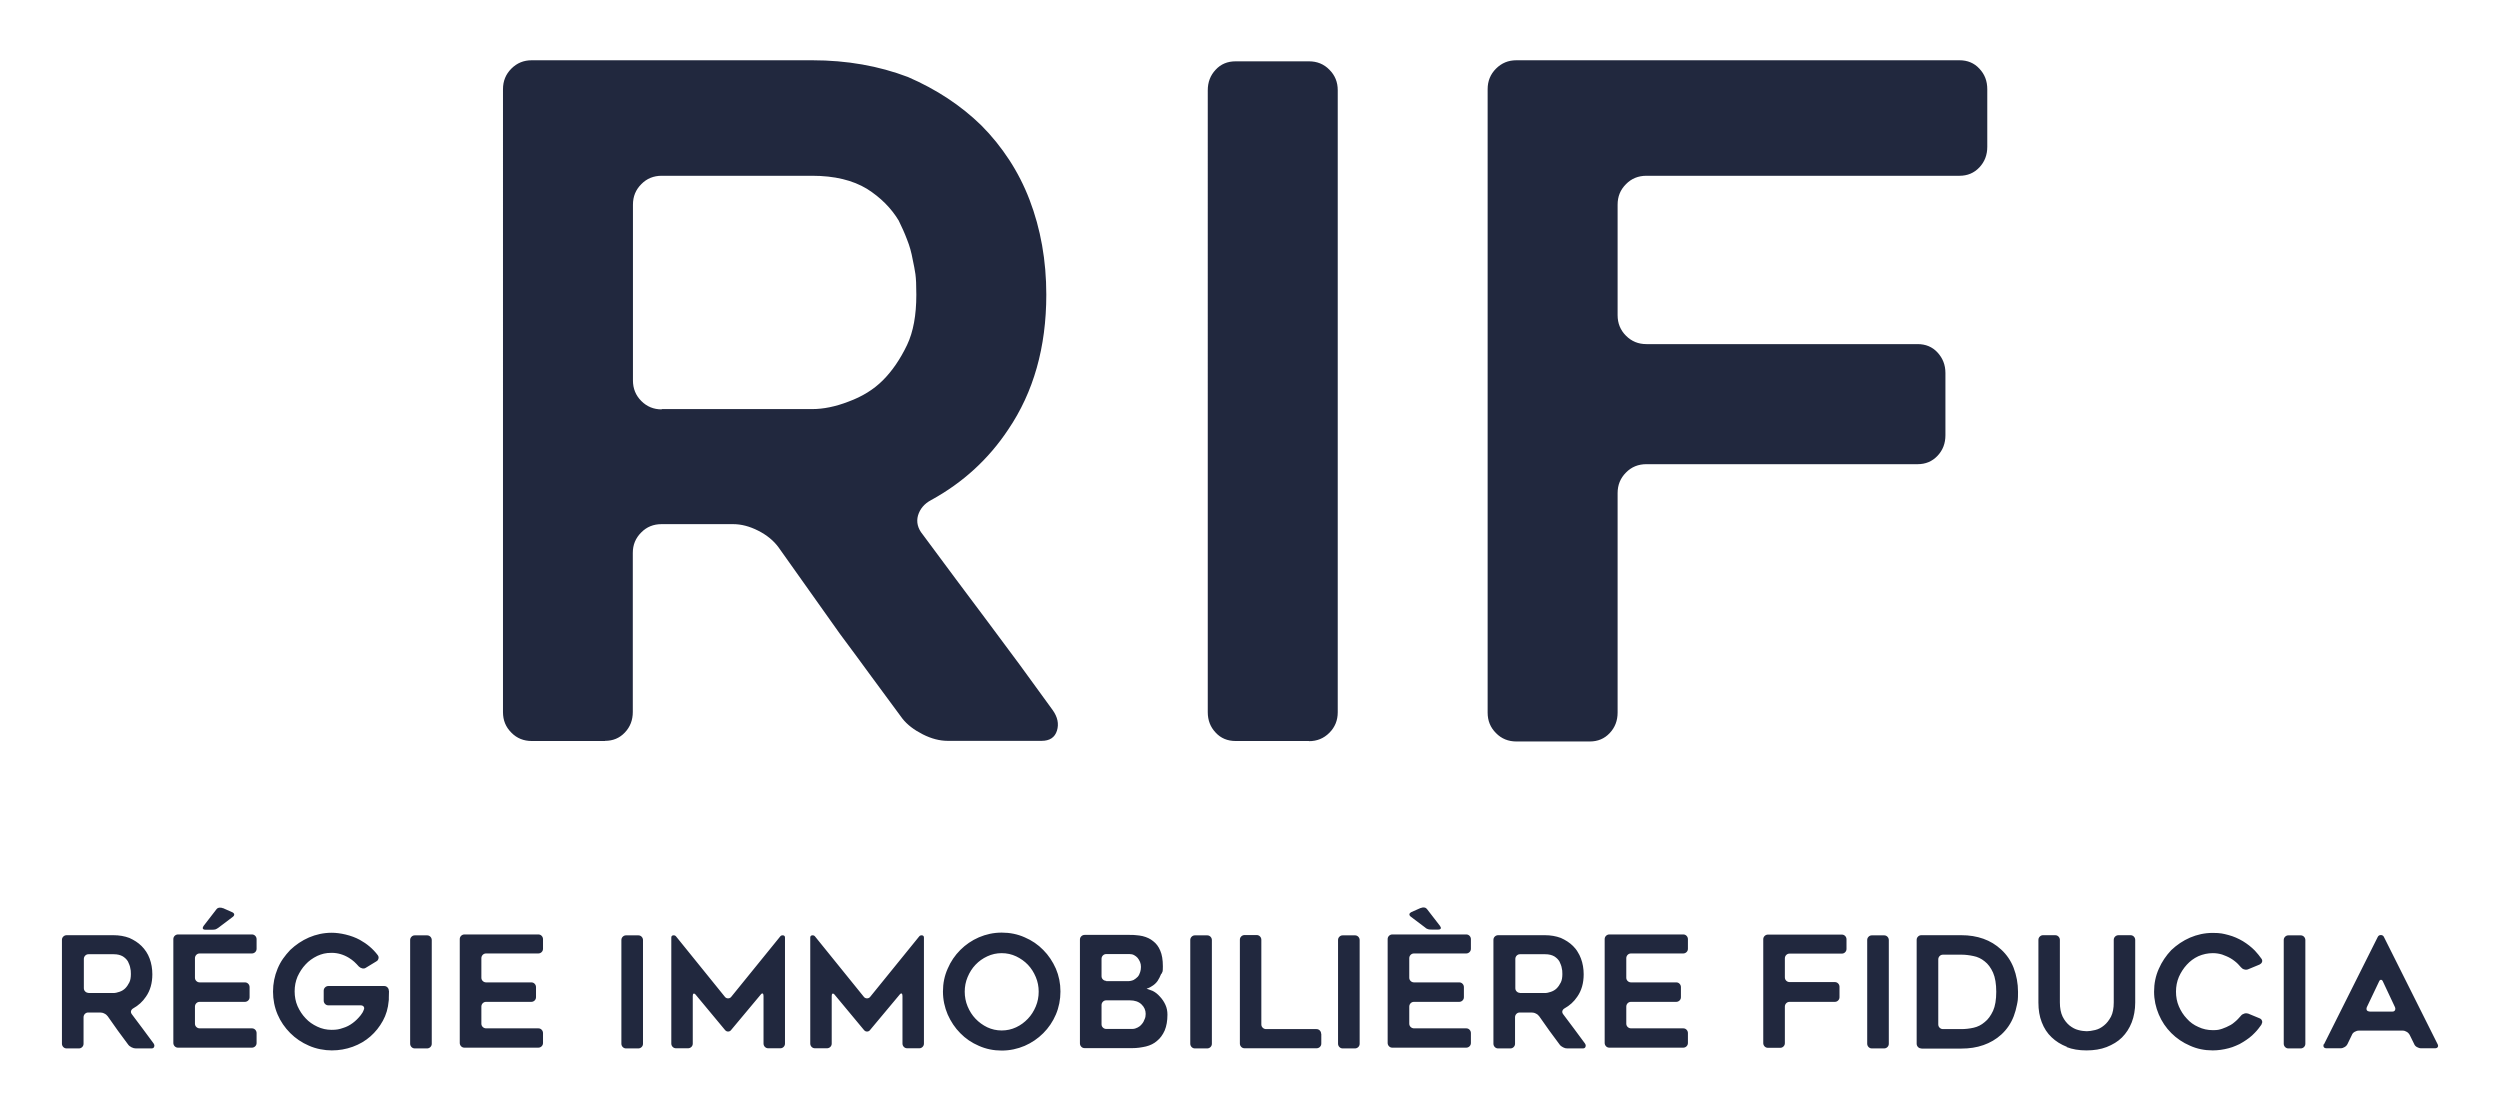 <?xml version="1.0" encoding="UTF-8"?>
<svg id="Calque_1" xmlns="http://www.w3.org/2000/svg" version="1.1" viewBox="0 0 1642.7 729.9">
  <!-- Generator: Adobe Illustrator 29.0.1, SVG Export Plug-In . SVG Version: 2.1.0 Build 192)  -->
  <defs>
    <style>
      .st0 {
        fill: #21283e;
      }
    </style>
  </defs>
  <path class="st0" d="M397.6,486.9h-48.2c-5.3,0-9.8-1.8-13.4-5.5-3.7-3.7-5.5-8.1-5.5-13.5V58.6c0-5.3,1.8-9.8,5.5-13.5,3.7-3.7,8.1-5.5,13.4-5.5h184.3c22.8,0,43.7,3.7,62.9,11,18.7,8.1,34.8,18.7,48.2,31.8,6.9,6.9,13,14.5,18.3,22.6,5.3,8.1,9.8,16.9,13.4,26.3,7.3,19.1,11,39.9,11,62.3,0,34.6-8.4,64.1-25,88.6-13,19.6-29.9,35-50.7,46.4-4.5,2.4-7.3,5.8-8.6,10.1-1.2,4.3-.2,8.5,3.1,12.5,15.1,20.4,29.4,39.6,43,57.7,13.6,18.1,27.8,37.4,42.4,57.7,3.2,4.5,4.2,9,2.8,13.5-1.4,4.5-4.8,6.7-10.1,6.7h-61.6c-5.3,0-10.8-1.4-16.5-4.3-5.7-2.9-10.2-6.3-13.4-10.4-6.9-9.4-13.7-18.6-20.5-27.8-6.7-9.2-13.5-18.4-20.5-27.8l-40.3-56.8c-3.3-4.5-7.7-8.1-13.4-11-5.7-2.9-11.2-4.3-16.5-4.3h-47c-5.3,0-9.8,1.8-13.4,5.5-3.7,3.7-5.5,8.1-5.5,13.4v104.5c0,5.3-1.7,9.8-5.2,13.5-3.5,3.7-7.8,5.5-13.1,5.5h0ZM434.8,268.8h98.9c7.3,0,15.3-1.6,23.8-4.9,9-3.3,16.5-7.9,22.6-14,6.1-6.1,11.4-13.8,15.9-23.2,4.1-8.6,6.1-19.6,6.1-33s-.8-15.1-2.4-23.2c-.8-4.5-2-8.9-3.7-13.1-1.6-4.3-3.5-8.4-5.5-12.5-4.9-8.1-11.8-15.1-20.8-20.8-9.4-5.7-21.4-8.6-36-8.6h-98.9c-5.3,0-9.8,1.8-13.4,5.5-3.7,3.7-5.5,8.1-5.5,13.5v115.5c0,5.3,1.8,9.8,5.5,13.5,3.7,3.7,8.1,5.5,13.4,5.5h0ZM860.1,486.9h-48.2c-5.3,0-9.7-1.8-13.1-5.5-3.5-3.7-5.2-8.1-5.2-13.5V59.3c0-5.3,1.7-9.8,5.2-13.5,3.4-3.7,7.8-5.5,13.1-5.5h48.2c5.3,0,9.8,1.8,13.4,5.5,3.7,3.7,5.5,8.1,5.5,13.5v408.7c0,5.3-1.8,9.8-5.5,13.5-3.7,3.7-8.1,5.5-13.4,5.5ZM1062.9,134.4v72.7c0,5.3,1.8,9.8,5.5,13.5,3.7,3.7,8.1,5.5,13.4,5.5h178.2c5.3,0,9.7,1.8,13.1,5.5,3.4,3.7,5.2,8.1,5.2,13.5v40.9c0,5.3-1.7,9.8-5.2,13.5-3.5,3.7-7.8,5.5-13.1,5.5h-178.2c-5.3,0-9.8,1.8-13.4,5.5-3.7,3.7-5.5,8.2-5.5,13.5v144.2c0,5.3-1.7,9.8-5.2,13.5-3.5,3.7-7.8,5.5-13.1,5.5h-48.2c-5.3,0-9.8-1.8-13.4-5.5-3.7-3.7-5.5-8.1-5.5-13.5V58.6c0-5.3,1.8-9.8,5.5-13.5,3.7-3.7,8.1-5.5,13.4-5.5h291.1c5.3,0,9.7,1.8,13.1,5.5,3.5,3.7,5.2,8.1,5.2,13.5v37.9c0,5.3-1.7,9.8-5.2,13.5-3.5,3.7-7.8,5.5-13.1,5.5h-205.7c-5.3,0-9.8,1.8-13.4,5.5-3.7,3.7-5.5,8.1-5.5,13.5h0ZM51.8,688.9h-8c-.9,0-1.6-.3-2.2-.9-.6-.6-.9-1.4-.9-2.2v-68.2c0-.9.3-1.6.9-2.2.6-.6,1.4-.9,2.2-.9h30.7c3.8,0,7.3.6,10.5,1.8,3.1,1.4,5.8,3.1,8,5.3,1.1,1.1,2.2,2.4,3.1,3.8.9,1.4,1.6,2.8,2.2,4.4,1.2,3.2,1.8,6.7,1.8,10.4,0,5.8-1.4,10.7-4.2,14.7-2.2,3.3-5,5.8-8.4,7.7-.7.4-1.2,1-1.4,1.7-.2.7,0,1.4.5,2.1,2.5,3.4,4.9,6.6,7.2,9.6,2.3,3,4.6,6.2,7.1,9.6.5.7.7,1.5.4,2.2-.2.7-.8,1.1-1.7,1.1h-10.3c-.9,0-1.8-.2-2.8-.7-.9-.5-1.7-1-2.2-1.7-1.1-1.6-2.3-3.1-3.4-4.6-1.1-1.5-2.3-3.1-3.4-4.6l-6.7-9.5c-.5-.7-1.3-1.4-2.2-1.8-.9-.5-1.9-.7-2.8-.7h-7.8c-.9,0-1.6.3-2.2.9-.6.6-.9,1.4-.9,2.2v17.4c0,.9-.3,1.6-.9,2.2-.6.6-1.3.9-2.2.9h0ZM58,652.5h16.5c1.2,0,2.6-.3,4-.8,1.5-.5,2.8-1.3,3.8-2.3,1-1,1.9-2.3,2.7-3.9.7-1.4,1-3.3,1-5.5s-.1-2.5-.4-3.9c-.1-.7-.3-1.5-.6-2.2-.3-.7-.6-1.4-.9-2.1-.8-1.4-2-2.5-3.4-3.4-1.6-.9-3.5-1.4-6-1.4h-16.5c-.9,0-1.6.3-2.2.9-.6.6-.9,1.4-.9,2.2v19.2c0,.9.3,1.6.9,2.2.6.6,1.4.9,2.2.9h0ZM128.1,630.1v12.3c0,.9.3,1.6.9,2.2.6.6,1.4.9,2.2.9h29.7c.9,0,1.6.3,2.2.9.6.6.9,1.4.9,2.2v6.6c0,.9-.3,1.6-.9,2.2-.6.6-1.4.9-2.2.9h-29.7c-.9,0-1.6.3-2.2.9-.6.6-.9,1.4-.9,2.2v11.2c0,.9.3,1.6.9,2.2.6.6,1.4.9,2.2.9h34.3c.9,0,1.6.3,2.2.9s.9,1.4.9,2.2v6.5c0,.9-.3,1.6-.9,2.2-.6.6-1.4.9-2.2.9h-48.5c-.9,0-1.6-.3-2.2-.9-.6-.6-.9-1.4-.9-2.2v-68.2c0-.9.3-1.6.9-2.2.6-.6,1.4-.9,2.2-.9h48.5c.9,0,1.6.3,2.2.9.6.6.9,1.4.9,2.2v6.3c0,.9-.3,1.6-.9,2.2-.6.6-1.4.9-2.2.9h-34.3c-.9,0-1.6.3-2.2.9-.6.6-.9,1.4-.9,2.2h0ZM146.5,596.7l6.1,2.7c.7.3,1.2.8,1.3,1.4,0,.6-.2,1.1-1,1.7l-9.4,7.1c-.7.5-1.4.9-2,1.1-.7.2-1.4.2-2.2.2h-4.3c-.9,0-1.4-.2-1.7-.7-.2-.5,0-1,.4-1.7l8.5-11c.5-.7,1.2-1,2-1.1.8,0,1.5,0,2.3.4h0ZM255.6,651.3c0,1.4-.1,2.7-.1,4.1,0,1.4,0,2.1-.1,2.3-.4,4.8-1.7,9.2-3.8,13-2.2,4-4.9,7.4-8.2,10.3-3.3,2.9-7.2,5.2-11.6,6.8-4.4,1.6-9,2.4-13.8,2.4s-10.3-1-15-3.1c-4.7-2-8.8-4.8-12.3-8.3-3.5-3.5-6.4-7.7-8.3-12.2-2-4.7-3-9.7-3-15s1-10.3,3-15.1c1-2.4,2.2-4.6,3.6-6.6,1.4-2,3-3.9,4.7-5.7,3.6-3.4,7.7-6.2,12.3-8.2,4.7-2,9.6-3.1,15-3.1s12.9,1.6,18.5,4.7c4.7,2.6,8.6,5.9,11.7,10,.5.7.7,1.4.5,2.2-.2.8-.6,1.5-1.4,1.9l-6.9,4.2c-.7.5-1.5.6-2.4.4-.8-.2-1.6-.6-2.2-1.2-.9-1.1-2-2.1-3-3.1-1-.9-2.2-1.8-3.5-2.6-3.6-2.2-7.4-3.3-11.4-3.3s-6.4.7-9.4,2c-3.1,1.5-5.7,3.4-7.7,5.6-2.2,2.3-3.9,5-5.3,8-1.3,3.1-1.9,6.3-1.9,9.7s.6,6.7,1.9,9.7c1.4,3.1,3.1,5.7,5.3,8,2.1,2.3,4.7,4.1,7.7,5.5,2.9,1.4,6.1,2.1,9.4,2.1s5.1-.4,7.4-1.2c2.4-.7,4.5-1.8,6.5-3.3,1.9-1.4,3.6-3.1,5.2-5.1.9-1.1,1.6-2.3,2-3.5.4-.8.4-1.5,0-2.1-.4-.6-1.1-.9-2-.9h-21.2c-.9,0-1.6-.3-2.2-.9-.6-.6-.9-1.4-.9-2.2v-6.5c0-.9.3-1.6.9-2.2.6-.6,1.4-.9,2.2-.9h36.6c.9,0,1.6.3,2.2.9.6.6.9,1.4.9,2.2h0ZM280.6,688.9h-8c-.9,0-1.6-.3-2.2-.9-.6-.6-.9-1.4-.9-2.2v-68.1c0-.9.3-1.6.9-2.2.6-.6,1.3-.9,2.2-.9h8c.9,0,1.6.3,2.2.9.6.6.9,1.4.9,2.2v68.1c0,.9-.3,1.6-.9,2.2-.6.6-1.4.9-2.2.9ZM316.3,630.1v12.3c0,.9.3,1.6.9,2.2.6.6,1.4.9,2.2.9h29.7c.9,0,1.6.3,2.2.9.6.6.9,1.4.9,2.2v6.6c0,.9-.3,1.6-.9,2.2-.6.6-1.4.9-2.2.9h-29.7c-.9,0-1.6.3-2.2.9-.6.6-.9,1.4-.9,2.2v11.2c0,.9.3,1.6.9,2.2.6.6,1.4.9,2.2.9h34.3c.9,0,1.6.3,2.2.9.6.6.9,1.4.9,2.2v6.5c0,.9-.3,1.6-.9,2.2-.6.6-1.4.9-2.2.9h-48.5c-.9,0-1.6-.3-2.2-.9-.6-.6-.9-1.4-.9-2.2v-68.2c0-.9.3-1.6.9-2.2.6-.6,1.4-.9,2.2-.9h48.5c.9,0,1.6.3,2.2.9.6.6.9,1.4.9,2.2v6.3c0,.9-.3,1.6-.9,2.2-.6.6-1.4.9-2.2.9h-34.3c-.9,0-1.6.3-2.2.9-.6.6-.9,1.4-.9,2.2h0ZM419.4,688.9h-8c-.9,0-1.6-.3-2.2-.9-.6-.6-.9-1.4-.9-2.2v-68.1c0-.9.3-1.6.9-2.2.6-.6,1.3-.9,2.2-.9h8c.9,0,1.6.3,2.2.9.6.6.9,1.4.9,2.2v68.1c0,.9-.3,1.6-.9,2.2-.6.6-1.4.9-2.2.9ZM515.8,616.1v69.6c0,.9-.3,1.6-.9,2.2-.6.6-1.3.9-2.1.9h-8c-.9,0-1.6-.3-2.2-.9-.6-.6-.9-1.4-.9-2.2v-31.3c0-.9-.2-1.4-.6-1.6-.4-.1-.8.1-1.4.9l-19.3,23.1c-.5.7-1.2,1-2,1s-1.4-.3-2-1l-19.2-23.1c-.5-.7-1-.9-1.4-.8-.4.1-.6.6-.6,1.5v31.3c0,.9-.3,1.6-.9,2.2-.6.6-1.4.9-2.2.9h-7.9c-.9,0-1.6-.3-2.2-.9-.6-.6-.9-1.4-.9-2.2v-69.6c0-.9.4-1.4,1.2-1.5.8-.1,1.5.1,2,.8l32.1,39.7c.5.6,1.2.9,2,.9s1.5-.3,2-.9l32.2-39.7c.5-.7,1.2-.9,2-.8.8.1,1.2.6,1.2,1.5ZM607.1,616.1v69.6c0,.9-.3,1.6-.9,2.2-.6.6-1.3.9-2.1.9h-8c-.9,0-1.6-.3-2.2-.9-.6-.6-.9-1.4-.9-2.2v-31.3c0-.9-.2-1.4-.6-1.6-.4-.1-.8.1-1.4.9l-19.3,23.1c-.5.7-1.2,1-2,1s-1.4-.3-2-1l-19.2-23.1c-.5-.7-1-.9-1.4-.8-.4.1-.6.6-.6,1.5v31.3c0,.9-.3,1.6-.9,2.2-.6.6-1.4.9-2.2.9h-7.9c-.9,0-1.6-.3-2.2-.9-.6-.6-.9-1.4-.9-2.2v-69.6c0-.9.4-1.4,1.2-1.5.8-.1,1.5.1,2,.8l32.1,39.7c.5.6,1.2.9,2,.9s1.5-.3,2-.9l32.2-39.7c.5-.7,1.2-.9,2-.8.8.1,1.2.6,1.2,1.5ZM658.2,690.3c-5.3,0-10.3-1-15-3.1-4.7-2-8.8-4.8-12.2-8.3-3.5-3.5-6.2-7.6-8.3-12.3-2-4.7-3.1-9.7-3.1-15.1s1-10.3,3.1-15c2-4.7,4.8-8.8,8.3-12.3,3.5-3.5,7.6-6.3,12.2-8.3,4.7-2,9.6-3.1,15-3.1s10.4,1,15.1,3.1c4.7,2,8.8,4.8,12.2,8.3,3.5,3.5,6.2,7.6,8.3,12.3,2,4.7,3,9.7,3,15s-1,10.4-3,15.1c-2,4.7-4.8,8.8-8.3,12.3-3.5,3.5-7.6,6.3-12.2,8.3-4.7,2-9.7,3.1-15.1,3.1ZM658.2,626.3c-3.4,0-6.5.7-9.5,2.1-3,1.4-5.5,3.2-7.7,5.5-2.2,2.3-3.9,5-5.2,8.1-1.3,3.1-1.9,6.3-1.9,9.6s.6,6.6,1.9,9.7c1.3,3.1,3,5.8,5.2,8.1,2.2,2.3,4.8,4.2,7.7,5.6,3,1.4,6.1,2.1,9.5,2.1s6.5-.7,9.5-2.1c3-1.4,5.5-3.3,7.7-5.6,2.2-2.3,3.9-5,5.2-8.1,1.3-3.1,1.9-6.3,1.9-9.7s-.6-6.5-1.9-9.6c-1.3-3.1-3-5.8-5.2-8.1-2.2-2.3-4.8-4.1-7.7-5.5-3-1.4-6.1-2.1-9.5-2.1ZM763,639.9c-.7,1.8-1.5,3.3-2.4,4.7-1,1.4-2.3,2.6-3.9,3.5-.7.5-1.5.9-2.3,1.2-.7.2-1,.3-.9.4,0,0,.5.2,1.2.4.9.3,1.8.7,2.7,1,1.8.9,3.3,2.1,4.8,3.8,1.5,1.6,2.7,3.4,3.6,5.4.9,2,1.3,4.1,1.3,6.4,0,4.1-.6,7.5-1.8,10.4-1.3,2.9-3,5.2-5,6.8-2,1.8-4.5,3-7.3,3.7-1.4.3-2.9.6-4.4.8-1.5.2-3,.3-4.7.3h-31.2c-.9,0-1.6-.3-2.2-.9-.6-.6-.9-1.4-.9-2.2v-68.2c0-.9.3-1.6.9-2.2.6-.6,1.4-.9,2.2-.9h29.6c1.6,0,3,0,4.4.2,1.4.1,2.7.3,4.1.6,2.8.7,5.1,1.8,6.9,3.3,2,1.5,3.6,3.6,4.7,6.3,1.1,2.5,1.7,5.9,1.7,10.3s-.3,3.2-.9,4.9h0ZM726.8,644.7h14.3c1.4,0,2.7-.3,3.8-.8.9-.5,1.8-1.2,2.7-2.1.7-.8,1.2-1.8,1.6-3.1.3-.9.5-2.1.5-3.4s-.2-2.1-.6-3.2c-.5-1.1-1-2-1.6-2.7-.6-.7-1.4-1.3-2.3-1.8-.9-.5-1.9-.7-3-.7h-15.3c-.9,0-1.6.3-2.2.9-.6.6-.9,1.4-.9,2.2v11.4c0,.9.3,1.6.9,2.2.6.6,1.4.9,2.2.9h0ZM747.3,675.3c1-.5,2-1.2,2.9-2.3.9-1,1.5-2.1,1.9-3.3.5-1,.7-2.2.7-3.5,0-2.4-.9-4.5-2.8-6.3-1.8-1.7-4.3-2.6-7.7-2.6h-15.4c-.9,0-1.6.3-2.2.9-.6.6-.9,1.4-.9,2.2v12.6c0,.9.3,1.6.9,2.2.6.6,1.4.9,2.2.9h17c1.3,0,2.4-.3,3.4-.9ZM793.2,688.9h-8c-.9,0-1.6-.3-2.2-.9-.6-.6-.9-1.4-.9-2.2v-68.1c0-.9.3-1.6.9-2.2.6-.6,1.3-.9,2.2-.9h8c.9,0,1.6.3,2.2.9.6.6.9,1.4.9,2.2v68.1c0,.9-.3,1.6-.9,2.2-.6.6-1.4.9-2.2.9ZM868.2,679.4v6.3c0,.9-.3,1.6-.9,2.2-.6.6-1.4.9-2.2.9h-47.3c-.9,0-1.6-.3-2.2-.9-.6-.6-.9-1.4-.9-2.2v-68.2c0-.9.3-1.6.9-2.2.6-.6,1.4-.9,2.2-.9h7.9c.9,0,1.6.3,2.2.9.6.6.9,1.4.9,2.2v55.6c0,.9.3,1.6.9,2.2.6.6,1.4.9,2.2.9h33.1c.9,0,1.6.3,2.2.9.6.6.9,1.4.9,2.2ZM890.3,688.9h-8c-.9,0-1.6-.3-2.2-.9-.6-.6-.9-1.4-.9-2.2v-68.1c0-.9.3-1.6.9-2.2.6-.6,1.3-.9,2.2-.9h8c.9,0,1.6.3,2.2.9.6.6.9,1.4.9,2.2v68.1c0,.9-.3,1.6-.9,2.2-.6.6-1.4.9-2.2.9ZM926,630.1v12.3c0,.9.3,1.6.9,2.2.6.6,1.4.9,2.2.9h29.7c.9,0,1.6.3,2.2.9.6.6.9,1.4.9,2.2v6.6c0,.9-.3,1.6-.9,2.2-.6.6-1.4.9-2.2.9h-29.7c-.9,0-1.6.3-2.2.9-.6.6-.9,1.4-.9,2.2v11.2c0,.9.3,1.6.9,2.2.6.6,1.4.9,2.2.9h34.3c.9,0,1.6.3,2.2.9.6.6.9,1.4.9,2.2v6.5c0,.9-.3,1.6-.9,2.2-.6.6-1.4.9-2.2.9h-48.5c-.9,0-1.6-.3-2.2-.9-.6-.6-.9-1.4-.9-2.2v-68.2c0-.9.3-1.6.9-2.2.6-.6,1.4-.9,2.2-.9h48.5c.9,0,1.6.3,2.2.9.6.6.9,1.4.9,2.2v6.3c0,.9-.3,1.6-.9,2.2-.6.6-1.4.9-2.2.9h-34.3c-.9,0-1.6.3-2.2.9-.6.6-.9,1.4-.9,2.2h0ZM933.4,596.7c.7-.3,1.5-.5,2.3-.4.8,0,1.4.4,2,1.1l8.5,11c.5.7.7,1.3.5,1.7-.3.5-.8.7-1.7.7h-4.3c-.8,0-1.6,0-2.2-.2-.7-.2-1.4-.5-2-1.1l-9.4-7.1c-.7-.5-1.1-1.1-1-1.7.1-.6.5-1,1.3-1.4l6.1-2.7h0ZM992.4,688.9h-8c-.9,0-1.6-.3-2.2-.9-.6-.6-.9-1.4-.9-2.2v-68.2c0-.9.3-1.6.9-2.2.6-.6,1.4-.9,2.2-.9h30.7c3.8,0,7.3.6,10.5,1.8,3.1,1.4,5.8,3.1,8,5.3,1.1,1.1,2.2,2.4,3,3.8.9,1.4,1.6,2.8,2.2,4.4,1.2,3.2,1.8,6.7,1.8,10.4,0,5.8-1.4,10.7-4.2,14.7-2.2,3.3-5,5.8-8.4,7.7-.7.4-1.2,1-1.4,1.7-.2.7,0,1.4.5,2.1,2.5,3.4,4.9,6.6,7.2,9.6,2.3,3,4.6,6.2,7.1,9.6.5.7.7,1.5.4,2.2-.2.7-.8,1.1-1.7,1.1h-10.3c-.9,0-1.8-.2-2.7-.7-.9-.5-1.7-1-2.2-1.7-1.1-1.6-2.3-3.1-3.4-4.6-1.1-1.5-2.3-3.1-3.4-4.6l-6.7-9.5c-.5-.7-1.3-1.4-2.2-1.8-.9-.5-1.9-.7-2.8-.7h-7.8c-.9,0-1.6.3-2.2.9-.6.6-.9,1.4-.9,2.2v17.4c0,.9-.3,1.6-.9,2.2-.6.6-1.3.9-2.2.9h0ZM998.6,652.5h16.5c1.2,0,2.6-.3,4-.8,1.5-.5,2.8-1.3,3.8-2.3s1.9-2.3,2.7-3.9c.7-1.4,1-3.3,1-5.5s-.1-2.5-.4-3.9c-.1-.7-.3-1.5-.6-2.2-.3-.7-.6-1.4-.9-2.1-.8-1.4-2-2.5-3.4-3.4-1.6-.9-3.5-1.4-6-1.4h-16.5c-.9,0-1.6.3-2.2.9-.6.6-.9,1.4-.9,2.2v19.2c0,.9.3,1.6.9,2.2.6.6,1.4.9,2.2.9h0ZM1068.6,630.1v12.3c0,.9.3,1.6.9,2.2.6.6,1.4.9,2.2.9h29.7c.9,0,1.6.3,2.2.9.6.6.9,1.4.9,2.2v6.6c0,.9-.3,1.6-.9,2.2-.6.6-1.4.9-2.2.9h-29.7c-.9,0-1.6.3-2.2.9-.6.6-.9,1.4-.9,2.2v11.2c0,.9.3,1.6.9,2.2.6.6,1.4.9,2.2.9h34.3c.9,0,1.6.3,2.2.9.6.6.9,1.4.9,2.2v6.5c0,.9-.3,1.6-.9,2.2-.6.6-1.4.9-2.2.9h-48.5c-.9,0-1.6-.3-2.2-.9-.6-.6-.9-1.4-.9-2.2v-68.2c0-.9.3-1.6.9-2.2.6-.6,1.4-.9,2.2-.9h48.5c.9,0,1.6.3,2.2.9.6.6.9,1.4.9,2.2v6.3c0,.9-.3,1.6-.9,2.2-.6.6-1.4.9-2.2.9h-34.3c-.9,0-1.6.3-2.2.9-.6.6-.9,1.4-.9,2.2h0ZM1172.8,630.1v12.1c0,.9.3,1.6.9,2.2.6.6,1.4.9,2.2.9h29.7c.9,0,1.6.3,2.2.9.6.6.9,1.4.9,2.2v6.8c0,.9-.3,1.6-.9,2.2-.6.6-1.3.9-2.2.9h-29.7c-.9,0-1.6.3-2.2.9-.6.6-.9,1.4-.9,2.2v24c0,.9-.3,1.6-.9,2.2-.6.6-1.3.9-2.2.9h-8c-.9,0-1.6-.3-2.2-.9-.6-.6-.9-1.4-.9-2.2v-68.2c0-.9.3-1.6.9-2.2.6-.6,1.4-.9,2.2-.9h48.5c.9,0,1.6.3,2.2.9.6.6.9,1.4.9,2.2v6.3c0,.9-.3,1.6-.9,2.2-.6.6-1.3.9-2.2.9h-34.3c-.9,0-1.6.3-2.2.9-.6.6-.9,1.4-.9,2.2ZM1238,688.9h-8c-.9,0-1.6-.3-2.2-.9-.6-.6-.9-1.4-.9-2.2v-68.1c0-.9.3-1.6.9-2.2.6-.6,1.3-.9,2.2-.9h8c.9,0,1.6.3,2.2.9.6.6.9,1.4.9,2.2v68.1c0,.9-.3,1.6-.9,2.2-.6.6-1.4.9-2.2.9ZM1262.5,688.9c-.9,0-1.6-.3-2.2-.9-.6-.6-.9-1.4-.9-2.2v-68.2c0-.9.3-1.6.9-2.2.6-.6,1.3-.9,2.2-.9h26.2c10.6,0,19.4,3.1,26.2,9.4,3.7,3.4,6.4,7.4,8.2,12,1.9,5,2.9,10.3,2.9,15.9s-.2,5.8-.7,8.4c-.5,2.6-1.2,5.1-2.1,7.5-1.8,4.7-4.5,8.7-8.2,12.1-3.4,3.1-7.4,5.4-11.7,6.9-4.5,1.6-9.3,2.3-14.5,2.3h-26.3ZM1276.7,676.2h12.1c2.6,0,5.3-.3,8-.9,2.7-.6,5.1-1.8,7.3-3.7,2.2-1.7,4-4.2,5.5-7.4,1.4-3.1,2.1-7.3,2.1-12.5s-.7-9.4-2.1-12.6c-1.5-3.3-3.3-5.7-5.5-7.4-2.2-1.8-4.7-3-7.4-3.5-2.8-.6-5.4-.9-7.9-.9h-12.1c-.9,0-1.6.3-2.2.9-.6.6-.9,1.4-.9,2.2v42.7c0,.9.3,1.6.9,2.2.6.6,1.3.9,2.2.9h0ZM1358.2,687.9c-4.1-1.6-7.4-3.7-10.1-6.3-2.9-2.7-5-6-6.5-9.9-1.5-3.8-2.2-8.1-2.2-12.9v-41.2c0-.9.3-1.6.9-2.2.6-.6,1.3-.9,2.1-.9h8c.9,0,1.6.3,2.2.9.6.6.9,1.4.9,2.2v41.1c0,3.7.6,6.8,1.8,9.3,1.2,2.4,2.7,4.3,4.5,5.8,1.9,1.5,3.8,2.5,5.8,3,1.1.3,2.1.5,3,.6.9.1,1.8.2,2.6.2,1.5,0,3.3-.3,5.5-.8,2.1-.5,4-1.5,5.8-3,1.8-1.4,3.3-3.4,4.6-5.8,1.2-2.4,1.8-5.5,1.8-9.3v-41.1c0-.9.3-1.6.9-2.2.6-.6,1.4-.9,2.2-.9h7.9c.9,0,1.6.3,2.2.9.6.6.9,1.4.9,2.2v41.2c0,2.4-.2,4.6-.6,6.8s-.9,4.2-1.7,6.2c-1.5,3.8-3.6,7.1-6.4,9.9-2.7,2.7-6.1,4.7-10.1,6.3-3.9,1.5-8.3,2.2-13.2,2.2s-9.3-.7-13.1-2.2ZM1486,673.2c-.7.9-1.4,1.9-2.1,2.8-.7.9-1.5,1.8-2.3,2.6-2.2,2.4-4.9,4.4-7.9,6.2-1.4.9-2.9,1.7-4.5,2.3-1.6.7-3.2,1.3-4.9,1.7-3.4.9-6.9,1.4-10.4,1.4-5.3,0-10.3-1-14.9-3.1-4.7-2-8.8-4.8-12.3-8.3-3.5-3.5-6.2-7.5-8.2-12.2-2-4.7-3.1-9.7-3.1-15s1-10.3,3.1-15c2-4.6,4.8-8.7,8.2-12.3,3.6-3.4,7.7-6.2,12.3-8.2,4.7-2,9.6-3.1,14.9-3.1s6.9.5,10.4,1.4c3.4.9,6.5,2.3,9.4,4,1.5.9,2.9,1.9,4.2,2.9,1.3,1,2.6,2.2,3.7,3.3,1.7,1.8,3.1,3.6,4.4,5.4.5.7.6,1.5.3,2.2-.3.7-.8,1.2-1.6,1.6l-7.5,3.1c-.7.3-1.6.4-2.5.1-.9-.2-1.6-.7-2.2-1.4-.3-.3-.7-.7-1-1.1s-.7-.7-1-1.1c-.7-.7-1.5-1.4-2.3-2-.8-.6-1.6-1.2-2.5-1.7-.9-.5-1.8-1-2.8-1.4-.9-.4-1.9-.8-2.8-1.1-2-.6-4-.9-6.1-.9-3.3,0-6.5.7-9.5,2-3,1.4-5.5,3.3-7.6,5.6-2.2,2.4-3.9,5.1-5.2,8-1.3,3.1-1.9,6.3-1.9,9.7s.6,6.7,1.9,9.7c1.3,3,3,5.7,5.2,8,2.1,2.4,4.6,4.2,7.6,5.5,2.9,1.4,6.1,2.1,9.5,2.1s4.1-.3,6.1-.9c.9-.3,1.9-.7,2.8-1.1.9-.4,1.9-.9,2.8-1.4.9-.5,1.7-1.1,2.5-1.8.8-.6,1.5-1.3,2.3-2.1.3-.3.7-.7,1-1.1s.7-.7,1-1.1c.5-.7,1.3-1.1,2.2-1.4.9-.3,1.7-.2,2.5,0l7.5,3.1c.8.3,1.4.9,1.6,1.6.3.7.2,1.5-.3,2.2ZM1511.7,688.9h-8c-.9,0-1.6-.3-2.2-.9-.6-.6-.9-1.4-.9-2.2v-68.1c0-.9.3-1.6.9-2.2.6-.6,1.3-.9,2.2-.9h8c.9,0,1.6.3,2.2.9.6.6.9,1.4.9,2.2v68.1c0,.9-.3,1.6-.9,2.2-.6.6-1.4.9-2.2.9ZM1527.1,686.1l35.3-70.5c.4-.8,1.1-1.2,2-1.2s1.6.4,2,1.2l35.3,70.5c.4.7.4,1.4.1,1.9-.3.5-.9.8-1.8.8h-9.2c-.9,0-1.8-.3-2.7-.8-.9-.5-1.5-1.2-1.8-2l-3-6.1c-.4-.7-1-1.4-1.9-1.9-.8-.5-1.7-.8-2.6-.8h-28.9c-.9,0-1.8.3-2.7.8-.9.5-1.5,1.2-1.8,2l-2.9,6c-.4.8-1,1.5-1.9,2-.8.5-1.7.8-2.6.8h-9.3c-.9,0-1.5-.3-1.8-.8-.3-.5-.3-1.2,0-1.9h0ZM1556.8,664.7h15.1c.9,0,1.5-.3,1.8-.9.3-.6.3-1.2,0-2l-7.9-16.8c-.3-.8-.8-1.2-1.3-1.2s-1,.4-1.3,1.2l-8,16.8c-.3.8-.3,1.5,0,2,.3.5.9.8,1.8.8h0Z"/>
</svg>